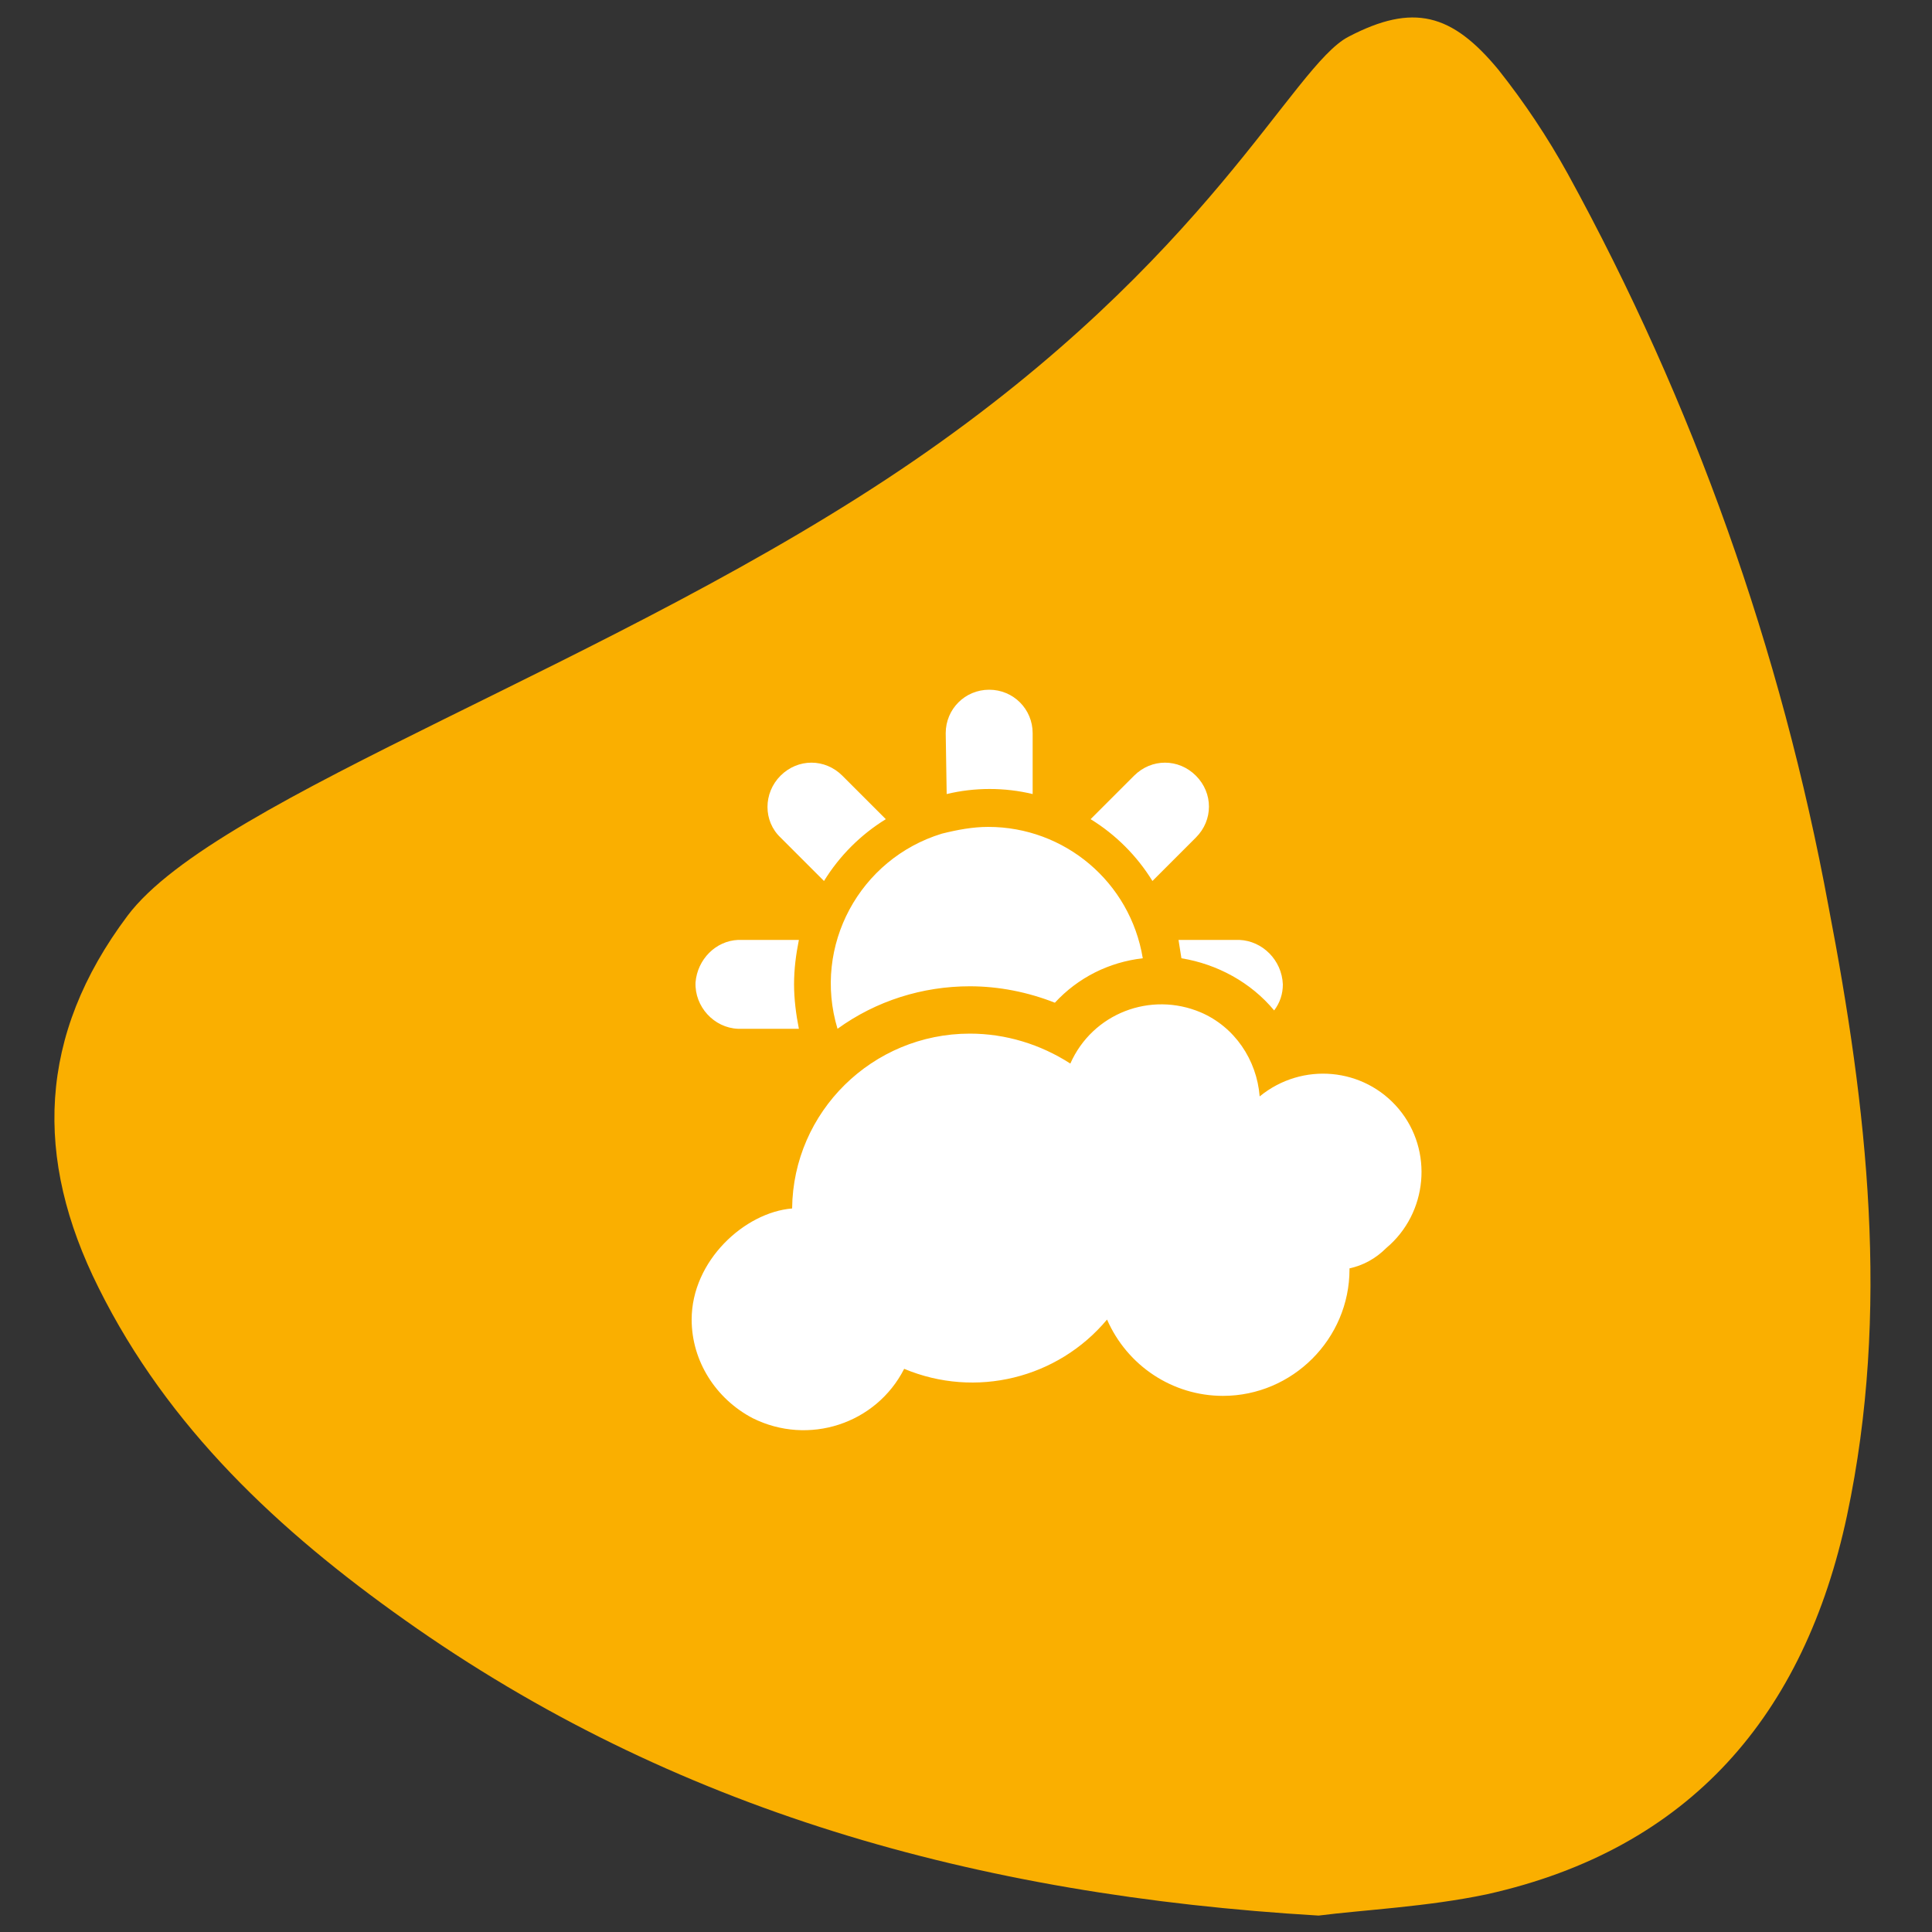 <?xml version="1.0" encoding="utf-8"?>
<!-- Generator: Adobe Illustrator 24.1.0, SVG Export Plug-In . SVG Version: 6.00 Build 0)  -->
<svg version="1.1" id="Calque_1" xmlns="http://www.w3.org/2000/svg" xmlns:xlink="http://www.w3.org/1999/xlink" x="0px" y="0px"
	 viewBox="0 0 200 200" style="enable-background:new 0 0 200 200;" xml:space="preserve">
<rect x="0" y="0" width="200" height="200" fill="#333333" stroke="none"/>
<style type="text/css">
	.st0{fill:#FFFFFF;}
	.st1{fill:#FAAF00;}
</style>
<path class="st0" d="M136.1,22.9c-5,2.4-12.7,19.1-39.3,36.5s-62.3,28-70.5,38.4s-8.8,21.2-3.4,32.7c5.8,12.5,15.4,21.9,26.3,30
	c23.3,17.3,49.8,25.6,80,28.1c4.1-0.4,9.5-0.5,14.9-1.5c18-3.6,28.5-15.2,32.6-32.7c4.3-17.8,2.6-35.8-0.3-53.6
	C172.9,78,165.7,56,155.1,35.5c-1.7-3.2-3.7-6.4-5.9-9.3C145.2,21,141.8,20.1,136.1,22.9z"/>
<path class="st1" d="M189.3,93.9c-4.9-26.6-14-52.2-27-75.9c-2.1-3.8-4.5-7.4-7.2-10.8c-4.8-5.8-8.8-6.9-15.5-3.4
	c-5.8,3-14.4,22.9-45,43.9S22.5,82.4,13.2,94.8s-9.7,25.1-3,38.5c7.2,14.5,18.7,25.2,31.7,34.4c27.8,19.7,59.2,28.5,94.6,30.6
	c4.7-0.6,11.2-0.9,17.4-2.2c21.1-4.7,32.9-18.6,37.3-39.2C195.7,135.7,193.3,114.7,189.3,93.9z M132.8,101.9c0,1-0.3,1.9-0.9,2.7
	c-2.4-2.9-5.9-4.8-9.6-5.4c-0.1-0.6-0.2-1.3-0.3-1.9h6.3C130.7,97.4,132.7,99.4,132.8,101.9L132.8,101.9z M117.4,80.3
	c1.8-1.8,4.6-1.8,6.4,0s1.8,4.6,0,6.4l0,0l-4.5,4.5c-1.6-2.6-3.8-4.8-6.4-6.4L117.4,80.3z M97.9,75.9c0-2.5,2-4.5,4.5-4.5
	s4.5,2,4.5,4.5v6.3c-2.9-0.7-6-0.7-8.9,0L97.9,75.9L97.9,75.9z M102.3,85.6c7.9,0,14.7,5.7,16,13.6c-3.5,0.4-6.7,2-9.1,4.6
	c-2.8-1.1-5.8-1.7-8.8-1.7c-4.9,0-9.7,1.5-13.7,4.4c-2.6-8.6,2.3-17.6,10.8-20.2C99.1,85.9,100.7,85.6,102.3,85.6L102.3,85.6z
	 M80.8,80.3c1.8-1.8,4.6-1.8,6.4,0l4.5,4.5c-2.6,1.6-4.8,3.8-6.4,6.4l-4.5-4.5C79,85,79,82.1,80.8,80.3L80.8,80.3z M76.4,97.3h6.3
	c-0.3,1.5-0.5,3-0.5,4.6c0,1.5,0.2,3.1,0.5,4.6h-6.3c-2.5-0.1-4.5-2.3-4.4-4.8C72.2,99.3,74.1,97.4,76.4,97.3z M139.7,131.3
	c0,0.1,0,0.1,0,0.1c0,7.2-5.9,13.1-13.1,13.1c-5.2,0-9.9-3.1-12-7.9c-5.1,6.1-13.6,8.2-21,5.1c-2.9,5.7-9.9,8-15.7,5.1
	c-3.8-2-6.3-5.9-6.3-10.2c0-6.1,5.5-11.1,10.4-11.5l0,0c0.1-10,8.3-18.1,18.4-18.1c3.7,0,7.3,1.1,10.4,3.1c2.3-5.2,8.3-7.5,13.5-5.3
	c3.5,1.5,5.8,4.9,6.1,8.7c4.4-3.6,10.8-3,14.4,1.3s3,10.8-1.3,14.4C142.4,130.3,141.1,131,139.7,131.3L139.7,131.3z"/>
</svg>
